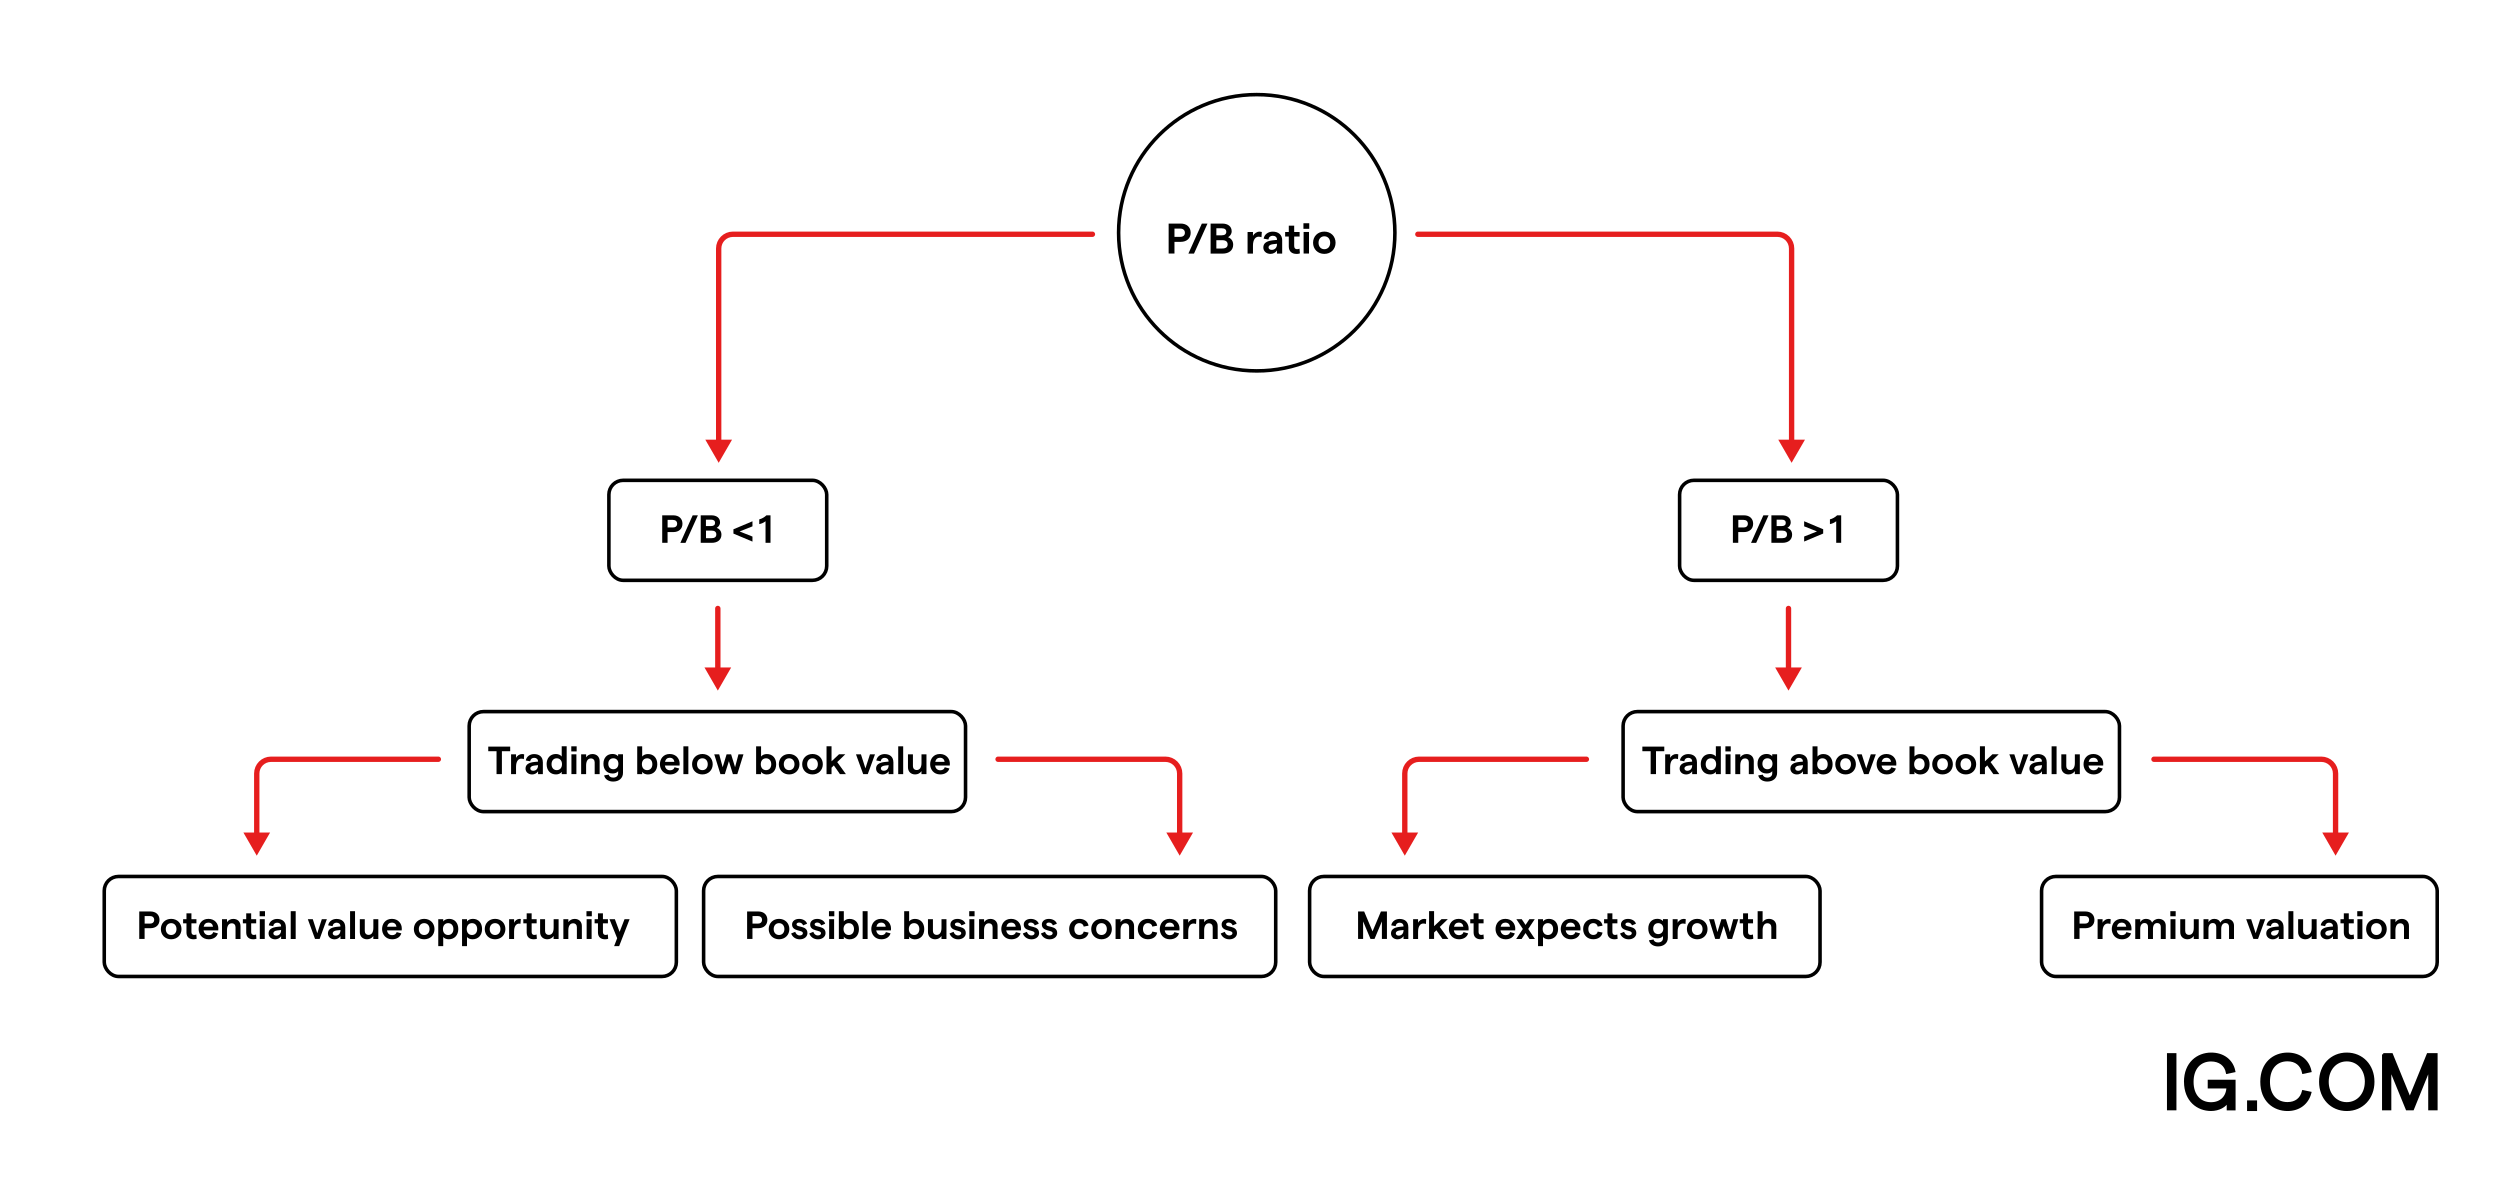 <?xml version="1.0" encoding="UTF-8"?>
<svg id="Layer_1" data-name="Layer 1" xmlns="http://www.w3.org/2000/svg" viewBox="0 0 700 331.53">
  <defs>
    <style>
      .cls-1 {
        stroke-width: .7px;
      }

      .cls-1, .cls-2 {
        stroke: #000;
      }

      .cls-1, .cls-2, .cls-3 {
        stroke-miterlimit: 10;
      }

      .cls-2, .cls-3 {
        fill: none;
      }

      .cls-4 {
        fill: #e61e1e;
      }

      .cls-3 {
        stroke: #e61e1e;
        stroke-linecap: round;
        stroke-width: 1.5px;
      }
    </style>
  </defs>
  <rect class="cls-2" x="131.37" y="199.25" width="138.98" height="28" rx="4" ry="4"/>
  <g>
    <path d="M139.03,210.34h-2.32v-1.29h6.14v1.29h-2.32v6.41h-1.5v-6.41Z"/>
    <path d="M145.98,212.42c-.78,0-1.49.65-1.49,2.3v2.04h-1.39v-5.54h1.39v1.01c.27-.63,1-1.1,1.67-1.1.2,0,.44.03.61.09l-.09,1.34c-.2-.09-.46-.13-.7-.13Z"/>
    <path d="M152,213.38v3.38h-1.34v-.8c-.31.54-.98.89-1.66.89-1.09,0-1.85-.7-1.85-1.65,0-1.09.82-1.67,2.47-1.85l1.03-.1v-.05c0-.63-.43-1.01-1.1-1.01-.61,0-1.03.38-1.1.97l-1.23-.22c.18-1.1,1.16-1.8,2.33-1.8,1.45,0,2.44.78,2.44,2.25ZM150.65,214.36v-.12l-1.06.12c-.74.09-1.11.4-1.11.79s.31.67.81.67c.86,0,1.35-.65,1.35-1.46Z"/>
    <path d="M153.05,213.98c0-1.69.98-2.86,2.62-2.86.69,0,1.29.29,1.61.7v-2.86h1.39v7.79h-1.39v-.64c-.28.44-.89.73-1.58.73-1.66,0-2.64-1.17-2.64-2.86ZM157.36,213.98c0-1-.58-1.66-1.47-1.66s-1.46.66-1.46,1.66.58,1.66,1.46,1.66,1.47-.66,1.47-1.66Z"/>
    <path d="M161.46,208.97v1.43h-1.5v-1.43h1.5ZM160,211.21h1.39v5.54h-1.39v-5.54Z"/>
    <path d="M162.73,211.21h1.39v.84c.35-.54.98-.92,1.76-.92,1.21,0,2.02.79,2.02,2v3.63h-1.39v-3.3c0-.65-.41-1.1-1.06-1.1-.85,0-1.34.73-1.34,1.97v2.43h-1.39v-5.54Z"/>
    <path d="M174.44,211.21v5.19c0,1.46-1.1,2.44-2.75,2.44-1.3,0-2.34-.69-2.53-1.73l1.29-.21c.07.52.59.83,1.24.83.84,0,1.39-.47,1.39-1.19v-.61c-.28.4-.88.65-1.54.65-1.63,0-2.58-1.1-2.58-2.73s.96-2.74,2.55-2.74c.68,0,1.25.26,1.56.65v-.56h1.38ZM173.15,213.86c0-.93-.56-1.54-1.42-1.54s-1.41.61-1.41,1.54.56,1.53,1.41,1.53,1.42-.61,1.42-1.53Z"/>
    <path d="M179.81,216.12v.64h-1.39v-7.79h1.39v2.86c.32-.42.91-.7,1.61-.7,1.64,0,2.62,1.17,2.62,2.86s-.98,2.86-2.64,2.86c-.68,0-1.31-.29-1.58-.73ZM182.66,213.98c0-1-.58-1.66-1.46-1.66s-1.47.66-1.47,1.66.58,1.66,1.47,1.66,1.46-.66,1.46-1.66Z"/>
    <path d="M190.29,214.35h-4.12c.12.84.66,1.33,1.45,1.33.65,0,1.11-.31,1.25-.85l1.3.35c-.31,1.04-1.28,1.66-2.57,1.66-1.84,0-2.82-1.42-2.82-2.86s.9-2.86,2.74-2.86,2.78,1.39,2.78,2.67c0,.2-.01.44-.02.55ZM188.82,213.33c-.07-.66-.5-1.16-1.3-1.16-.68,0-1.17.41-1.32,1.16h2.62Z"/>
    <path d="M191.35,208.97h1.39v7.79h-1.39v-7.79Z"/>
    <path d="M193.78,213.98c0-1.65,1.21-2.86,2.89-2.86s2.89,1.21,2.89,2.86-1.21,2.86-2.89,2.86-2.89-1.21-2.89-2.86ZM198.17,213.98c0-.99-.61-1.66-1.5-1.66s-1.5.67-1.5,1.66.59,1.66,1.5,1.66,1.5-.67,1.5-1.66Z"/>
    <path d="M199.98,211.21h1.4l.96,3.61,1.11-3.61h1.26l1.11,3.61.95-3.61h1.4l-1.72,5.54h-1.24l-1.12-3.62-1.14,3.62h-1.23l-1.73-5.54Z"/>
    <path d="M213.1,216.12v.64h-1.39v-7.79h1.39v2.86c.32-.42.91-.7,1.61-.7,1.64,0,2.62,1.17,2.62,2.86s-.98,2.86-2.64,2.86c-.68,0-1.31-.29-1.58-.73ZM215.95,213.98c0-1-.58-1.66-1.46-1.66s-1.47.66-1.47,1.66.58,1.66,1.47,1.66,1.46-.66,1.46-1.66Z"/>
    <path d="M218.07,213.98c0-1.65,1.21-2.86,2.89-2.86s2.89,1.21,2.89,2.86-1.21,2.86-2.89,2.86-2.89-1.21-2.89-2.86ZM222.46,213.98c0-.99-.61-1.66-1.5-1.66s-1.5.67-1.5,1.66.59,1.66,1.5,1.66,1.5-.67,1.5-1.66Z"/>
    <path d="M224.61,213.98c0-1.65,1.21-2.86,2.89-2.86s2.89,1.21,2.89,2.86-1.21,2.86-2.89,2.86-2.89-1.21-2.89-2.86ZM229,213.98c0-.99-.61-1.66-1.5-1.66s-1.5.67-1.5,1.66.59,1.66,1.5,1.66,1.5-.67,1.5-1.66Z"/>
    <path d="M233.48,214.31l-.65.64v1.8h-1.4v-7.79h1.4v4.21l2.09-1.97h1.76l-2.26,2.19,2.43,3.36h-1.67l-1.71-2.44Z"/>
    <path d="M239.66,211.21h1.4l1.26,3.94,1.27-3.94h1.41l-2.02,5.54h-1.29l-2.02-5.54Z"/>
    <path d="M250.15,213.38v3.38h-1.34v-.8c-.31.54-.98.89-1.66.89-1.09,0-1.85-.7-1.85-1.65,0-1.09.82-1.67,2.47-1.85l1.03-.1v-.05c0-.63-.43-1.01-1.1-1.01-.61,0-1.03.38-1.1.97l-1.23-.22c.18-1.1,1.16-1.8,2.33-1.8,1.45,0,2.44.78,2.44,2.25ZM248.81,214.36v-.12l-1.06.12c-.74.09-1.11.4-1.11.79s.31.67.81.67c.86,0,1.35-.65,1.35-1.46Z"/>
    <path d="M251.5,208.97h1.39v7.79h-1.39v-7.79Z"/>
    <path d="M259.4,216.76h-1.39v-.84c-.35.54-.98.92-1.76.92-1.2,0-2.02-.79-2.02-2v-3.63h1.39v3.3c0,.65.41,1.1,1.06,1.1.86,0,1.34-.73,1.34-1.97v-2.43h1.39v5.54Z"/>
    <path d="M265.95,214.35h-4.12c.12.84.66,1.33,1.45,1.33.65,0,1.11-.31,1.25-.85l1.3.35c-.31,1.04-1.28,1.66-2.57,1.66-1.84,0-2.82-1.42-2.82-2.86s.9-2.86,2.74-2.86,2.78,1.39,2.78,2.67c0,.2-.01.44-.02.55ZM264.49,213.33c-.07-.66-.5-1.16-1.3-1.16-.68,0-1.17.41-1.32,1.16h2.62Z"/>
  </g>
  <g>
    <rect class="cls-1" x="607.1" y="295.23" width="1.95" height="15.31"/>
    <path class="cls-1" d="M611.86,302.9c0-5.22,3.52-7.83,7.27-7.83,3.35,0,5.81,1.87,6.42,4.84l-1.95.41c-.41-2.16-2.1-3.46-4.5-3.46-3.06,0-5.25,2.16-5.25,6.06s2.21,6.05,5.23,6.05c2.82,0,4.62-1.86,4.67-4.55h-5.24v-1.74h7.1v7.89h-1.78v-2.39c-.68,1.55-2.63,2.55-4.74,2.55-3.73,0-7.22-2.6-7.22-7.84"/>
    <rect class="cls-1" x="629.53" y="308.46" width="2.1" height="2.28"/>
    <path class="cls-1" d="M633.23,302.9c0-5.27,3.54-7.83,7.3-7.83,3.28,0,5.72,1.87,6.34,4.84l-1.95.41c-.48-2.21-2.08-3.5-4.43-3.5-3.06,0-5.25,2.14-5.25,6.06s2.21,6.05,5.25,6.05c2.33,0,3.86-1.22,4.4-3.34l1.95.41c-.75,2.89-3.1,4.74-6.33,4.74-3.78,0-7.28-2.57-7.28-7.85"/>
    <path class="cls-1" d="M649.69,302.9c0-4.56,3.12-7.83,7.41-7.83s7.4,3.28,7.4,7.83-3.12,7.84-7.4,7.84-7.41-3.28-7.41-7.84M662.51,302.9c0-3.5-2.27-6.06-5.41-6.06s-5.41,2.57-5.41,6.06,2.27,6.05,5.4,6.05,5.41-2.55,5.41-6.05"/>
    <polygon class="cls-1" points="667.31 295.22 669.67 295.22 674.75 307.67 679.82 295.22 682.18 295.22 682.18 310.54 680.25 310.54 680.25 299.01 675.57 310.55 673.94 310.55 669.22 299.01 669.22 310.55 667.32 310.55 667.32 295.22 667.31 295.22"/>
  </g>
  <circle class="cls-2" cx="351.89" cy="65.17" r="38.68"/>
  <g>
    <path d="M327.22,62.6h3.38c1.7,0,2.79,1.01,2.79,2.57s-1.09,2.55-2.79,2.55h-1.75v3.27h-1.63v-8.4ZM330.46,66.32c.82,0,1.31-.43,1.31-1.15s-.49-1.16-1.31-1.16h-1.61v2.31h1.61Z"/>
    <path d="M336.52,62.6h1.58l-3.78,8.41h-1.57l3.77-8.41Z"/>
    <path d="M338.97,62.6h3.26c1.55,0,2.64.77,2.64,2.16,0,.79-.5,1.39-1.02,1.66.79.3,1.44.97,1.44,2.09,0,1.57-1.18,2.5-2.94,2.5h-3.38v-8.4ZM342.13,65.88c.83,0,1.23-.36,1.23-.98s-.41-.98-1.26-.98h-1.52v1.97h1.55ZM342.19,69.58c1.06,0,1.55-.4,1.55-1.15s-.49-1.18-1.55-1.18h-1.61v2.33h1.61Z"/>
    <path d="M352.45,66.27c-.85,0-1.62.71-1.62,2.51v2.22h-1.51v-6.04h1.51v1.1c.3-.68,1.09-1.2,1.82-1.2.22,0,.48.04.66.1l-.1,1.46c-.22-.1-.5-.14-.77-.14Z"/>
    <path d="M359.01,67.32v3.68h-1.46v-.88c-.34.59-1.07.97-1.81.97-1.19,0-2.01-.77-2.01-1.8,0-1.19.9-1.82,2.7-2.01l1.13-.11v-.06c0-.68-.47-1.1-1.2-1.1-.66,0-1.13.41-1.2,1.06l-1.34-.24c.19-1.2,1.26-1.97,2.54-1.97,1.58,0,2.66.85,2.66,2.46ZM357.55,68.38v-.13l-1.15.13c-.8.1-1.21.43-1.21.86s.34.73.89.73c.94,0,1.48-.71,1.48-1.59Z"/>
    <path d="M362.99,71.09c-1.22,0-2.13-.66-2.13-2.07v-2.79h-1.02v-1.27h1.02v-1.77h1.51v1.77h1.52v1.27h-1.52v2.65c0,.58.31.89.78.89.23,0,.49-.04.71-.14l.11,1.32c-.3.11-.62.16-.97.16Z"/>
    <path d="M366.59,62.51v1.56h-1.63v-1.56h1.63ZM365.01,64.95h1.51v6.04h-1.51v-6.04Z"/>
    <path d="M367.66,67.97c0-1.8,1.32-3.12,3.15-3.12s3.15,1.32,3.15,3.12-1.32,3.12-3.15,3.12-3.15-1.32-3.15-3.12ZM372.45,67.97c0-1.08-.66-1.81-1.63-1.81s-1.63.73-1.63,1.81.65,1.81,1.63,1.81,1.63-.73,1.63-1.81Z"/>
  </g>
  <rect class="cls-2" x="29.19" y="245.41" width="160.19" height="28" rx="4" ry="4"/>
  <g>
    <path d="M39,255.21h3.1c1.56,0,2.56.92,2.56,2.35s-1,2.34-2.56,2.34h-1.61v3h-1.5v-7.7ZM41.97,258.62c.75,0,1.2-.4,1.2-1.06s-.45-1.07-1.2-1.07h-1.47v2.12h1.47Z"/>
    <path d="M45.04,260.14c0-1.65,1.21-2.86,2.89-2.86s2.89,1.21,2.89,2.86-1.21,2.86-2.89,2.86-2.89-1.21-2.89-2.86ZM49.42,260.14c0-.99-.61-1.66-1.5-1.66s-1.5.67-1.5,1.66.59,1.66,1.5,1.66,1.5-.67,1.5-1.66Z"/>
    <path d="M54.17,263c-1.12,0-1.96-.6-1.96-1.9v-2.56h-.94v-1.17h.94v-1.63h1.39v1.63h1.4v1.17h-1.4v2.43c0,.53.29.81.72.81.21,0,.45-.03.65-.13l.1,1.21c-.28.1-.57.14-.89.14Z"/>
    <path d="M61.11,260.51h-4.11c.12.84.66,1.33,1.45,1.33.65,0,1.11-.31,1.25-.85l1.3.35c-.31,1.04-1.28,1.66-2.57,1.66-1.84,0-2.82-1.42-2.82-2.86s.9-2.86,2.74-2.86,2.78,1.39,2.78,2.67c0,.2-.01.44-.02.55ZM59.64,259.49c-.07-.66-.5-1.16-1.3-1.16-.68,0-1.17.41-1.32,1.16h2.62Z"/>
    <path d="M62.17,257.37h1.39v.84c.35-.54.98-.92,1.76-.92,1.21,0,2.02.79,2.02,2v3.63h-1.39v-3.3c0-.65-.41-1.1-1.06-1.1-.85,0-1.34.73-1.34,1.97v2.43h-1.39v-5.54Z"/>
    <path d="M70.9,263c-1.12,0-1.96-.6-1.96-1.9v-2.56h-.94v-1.17h.94v-1.63h1.39v1.63h1.4v1.17h-1.4v2.43c0,.53.29.81.72.81.21,0,.45-.03.65-.13l.1,1.21c-.28.1-.57.14-.89.14Z"/>
    <path d="M74.2,255.13v1.43h-1.5v-1.43h1.5ZM72.74,257.37h1.39v5.54h-1.39v-5.54Z"/>
    <path d="M80.05,259.54v3.38h-1.34v-.8c-.31.54-.98.89-1.66.89-1.09,0-1.85-.7-1.85-1.65,0-1.09.82-1.67,2.47-1.85l1.03-.1v-.05c0-.63-.43-1.01-1.1-1.01-.61,0-1.03.38-1.1.97l-1.23-.22c.18-1.1,1.16-1.8,2.33-1.8,1.45,0,2.44.78,2.44,2.25ZM78.71,260.52v-.12l-1.06.12c-.74.09-1.11.4-1.11.79s.31.67.81.67c.86,0,1.35-.65,1.35-1.46Z"/>
    <path d="M81.4,255.13h1.39v7.79h-1.39v-7.79Z"/>
    <path d="M86.18,257.37h1.4l1.26,3.94,1.27-3.94h1.41l-2.02,5.54h-1.29l-2.02-5.54Z"/>
    <path d="M96.67,259.54v3.38h-1.34v-.8c-.31.54-.98.89-1.66.89-1.09,0-1.85-.7-1.85-1.65,0-1.09.82-1.67,2.47-1.85l1.03-.1v-.05c0-.63-.43-1.01-1.1-1.01-.61,0-1.03.38-1.1.97l-1.23-.22c.18-1.1,1.16-1.8,2.33-1.8,1.45,0,2.44.78,2.44,2.25ZM95.33,260.52v-.12l-1.06.12c-.74.09-1.11.4-1.11.79s.31.67.81.67c.86,0,1.35-.65,1.35-1.46Z"/>
    <path d="M98.02,255.13h1.39v7.79h-1.39v-7.79Z"/>
    <path d="M105.92,262.92h-1.39v-.84c-.35.54-.98.92-1.76.92-1.2,0-2.02-.79-2.02-2v-3.63h1.39v3.3c0,.65.41,1.1,1.06,1.1.86,0,1.34-.73,1.34-1.97v-2.43h1.39v5.54Z"/>
    <path d="M112.48,260.51h-4.11c.12.84.66,1.33,1.45,1.33.65,0,1.11-.31,1.25-.85l1.3.35c-.31,1.04-1.28,1.66-2.57,1.66-1.84,0-2.82-1.42-2.82-2.86s.9-2.86,2.74-2.86,2.78,1.39,2.78,2.67c0,.2-.01.44-.02.55ZM111.01,259.49c-.07-.66-.5-1.16-1.3-1.16-.68,0-1.17.41-1.32,1.16h2.62Z"/>
    <path d="M115.88,260.14c0-1.65,1.21-2.86,2.89-2.86s2.89,1.21,2.89,2.86-1.21,2.86-2.89,2.86-2.89-1.21-2.89-2.86ZM120.27,260.14c0-.99-.61-1.66-1.5-1.66s-1.5.67-1.5,1.66.59,1.66,1.5,1.66,1.5-.67,1.5-1.66Z"/>
    <path d="M122.71,257.37h1.39v.64c.31-.43.91-.73,1.65-.73,1.59,0,2.57,1.17,2.57,2.86s-1.05,2.86-2.67,2.86c-.64,0-1.23-.24-1.55-.64v2.55h-1.39v-7.55ZM126.95,260.14c0-1-.58-1.66-1.46-1.66s-1.47.66-1.47,1.66.58,1.66,1.47,1.66,1.46-.66,1.46-1.66Z"/>
    <path d="M129.37,257.37h1.39v.64c.31-.43.91-.73,1.65-.73,1.59,0,2.57,1.17,2.57,2.86s-1.05,2.86-2.67,2.86c-.64,0-1.23-.24-1.55-.64v2.55h-1.39v-7.55ZM133.61,260.14c0-1-.58-1.66-1.46-1.66s-1.47.66-1.47,1.66.58,1.66,1.47,1.66,1.46-.66,1.46-1.66Z"/>
    <path d="M135.73,260.14c0-1.65,1.21-2.86,2.89-2.86s2.89,1.21,2.89,2.86-1.21,2.86-2.89,2.86-2.89-1.21-2.89-2.86ZM140.12,260.14c0-.99-.61-1.66-1.5-1.66s-1.5.67-1.5,1.66.59,1.66,1.5,1.66,1.5-.67,1.5-1.66Z"/>
    <path d="M145.36,258.61c-.77,0-1.42.62-1.42,2.27v2.04h-1.39v-5.54h1.39v1.01c.25-.64.89-1.1,1.56-1.1.19,0,.33.03.33.03l-.1,1.34s-.15-.04-.37-.04Z"/>
    <path d="M149.43,263c-1.12,0-1.96-.6-1.96-1.9v-2.56h-.94v-1.17h.94v-1.63h1.39v1.63h1.4v1.17h-1.4v2.43c0,.53.29.81.72.81.21,0,.45-.03.65-.13l.1,1.21c-.28.1-.57.14-.89.14Z"/>
    <path d="M156.4,262.92h-1.39v-.84c-.35.54-.98.92-1.76.92-1.2,0-2.02-.79-2.02-2v-3.63h1.39v3.3c0,.65.41,1.1,1.06,1.1.86,0,1.34-.73,1.34-1.97v-2.43h1.39v5.54Z"/>
    <path d="M157.75,257.37h1.39v.84c.35-.54.98-.92,1.76-.92,1.21,0,2.02.79,2.02,2v3.63h-1.39v-3.3c0-.65-.41-1.1-1.06-1.1-.85,0-1.34.73-1.34,1.97v2.43h-1.39v-5.54Z"/>
    <path d="M165.71,255.13v1.43h-1.5v-1.43h1.5ZM164.26,257.37h1.39v5.54h-1.39v-5.54Z"/>
    <path d="M169.39,263c-1.12,0-1.96-.6-1.96-1.9v-2.56h-.94v-1.17h.94v-1.63h1.39v1.63h1.4v1.17h-1.4v2.43c0,.53.29.81.72.81.21,0,.45-.03.65-.13l.1,1.21c-.28.1-.57.14-.89.14Z"/>
    <path d="M176.29,257.37l-2.93,7.55h-1.41l.86-2.22-2.16-5.33h1.51l1.33,3.56,1.38-3.56h1.42Z"/>
  </g>
  <rect class="cls-2" x="197.01" y="245.41" width="160.19" height="28" rx="4" ry="4"/>
  <g>
    <path d="M209.2,255.21h3.1c1.56,0,2.56.92,2.56,2.35s-1,2.34-2.56,2.34h-1.61v3h-1.5v-7.7ZM212.17,258.62c.75,0,1.2-.4,1.2-1.06s-.45-1.07-1.2-1.07h-1.47v2.12h1.47Z"/>
    <path d="M215.24,260.14c0-1.65,1.21-2.86,2.89-2.86s2.89,1.21,2.89,2.86-1.21,2.86-2.89,2.86-2.89-1.21-2.89-2.86ZM219.63,260.14c0-.99-.61-1.66-1.5-1.66s-1.5.67-1.5,1.66.59,1.66,1.5,1.66,1.5-.67,1.5-1.66Z"/>
    <path d="M221.53,261.37l1.13-.46c.17.56.59,1.02,1.29,1.02.52,0,.86-.28.86-.63,0-1.04-3.03-.36-3.03-2.46,0-.87.76-1.55,1.97-1.55,1.08,0,1.99.55,2.23,1.35l-1.12.47c-.15-.53-.64-.8-1.09-.8s-.74.19-.74.51c0,.98,3.05.2,3.05,2.46,0,.96-.86,1.73-2.13,1.73-1.34,0-2.15-.83-2.42-1.64Z"/>
    <path d="M226.6,261.37l1.13-.46c.17.56.59,1.02,1.29,1.02.52,0,.86-.28.86-.63,0-1.04-3.03-.36-3.03-2.46,0-.87.76-1.55,1.97-1.55,1.08,0,1.99.55,2.23,1.35l-1.12.47c-.15-.53-.64-.8-1.09-.8s-.74.19-.74.51c0,.98,3.05.2,3.05,2.46,0,.96-.86,1.73-2.13,1.73-1.34,0-2.15-.83-2.42-1.64Z"/>
    <path d="M233.61,255.13v1.43h-1.5v-1.43h1.5ZM232.16,257.37h1.39v5.54h-1.39v-5.54Z"/>
    <path d="M236.27,262.28v.64h-1.39v-7.79h1.39v2.86c.32-.42.91-.7,1.61-.7,1.64,0,2.62,1.17,2.62,2.86s-.98,2.86-2.64,2.86c-.68,0-1.31-.29-1.58-.73ZM239.12,260.14c0-1-.58-1.66-1.46-1.66s-1.47.66-1.47,1.66.58,1.66,1.47,1.66,1.46-.66,1.46-1.66Z"/>
    <path d="M241.54,255.13h1.39v7.79h-1.39v-7.79Z"/>
    <path d="M249.47,260.51h-4.12c.12.84.66,1.33,1.45,1.33.65,0,1.11-.31,1.25-.85l1.3.35c-.31,1.04-1.28,1.66-2.57,1.66-1.84,0-2.82-1.42-2.82-2.86s.9-2.86,2.74-2.86,2.78,1.39,2.78,2.67c0,.2-.01.44-.02.55ZM248.01,259.49c-.07-.66-.5-1.16-1.3-1.16-.68,0-1.17.41-1.32,1.16h2.62Z"/>
    <path d="M254.56,262.28v.64h-1.39v-7.79h1.39v2.86c.32-.42.91-.7,1.61-.7,1.64,0,2.62,1.17,2.62,2.86s-.98,2.86-2.64,2.86c-.68,0-1.31-.29-1.58-.73ZM257.41,260.14c0-1-.58-1.66-1.46-1.66s-1.47.66-1.47,1.66.58,1.66,1.47,1.66,1.46-.66,1.46-1.66Z"/>
    <path d="M265,262.92h-1.39v-.84c-.35.54-.98.92-1.76.92-1.2,0-2.02-.79-2.02-2v-3.63h1.39v3.3c0,.65.41,1.1,1.06,1.1.86,0,1.34-.73,1.34-1.97v-2.43h1.39v5.54Z"/>
    <path d="M265.87,261.37l1.13-.46c.17.56.59,1.02,1.29,1.02.52,0,.86-.28.86-.63,0-1.04-3.03-.36-3.03-2.46,0-.87.76-1.55,1.97-1.55,1.08,0,1.99.55,2.23,1.35l-1.12.47c-.15-.53-.64-.8-1.09-.8s-.74.19-.74.51c0,.98,3.05.2,3.05,2.46,0,.96-.86,1.73-2.13,1.73-1.34,0-2.15-.83-2.42-1.64Z"/>
    <path d="M272.88,255.13v1.43h-1.5v-1.43h1.5ZM271.42,257.37h1.39v5.54h-1.39v-5.54Z"/>
    <path d="M274.15,257.37h1.39v.84c.35-.54.98-.92,1.76-.92,1.21,0,2.02.79,2.02,2v3.63h-1.39v-3.3c0-.65-.41-1.1-1.06-1.1-.85,0-1.34.73-1.34,1.97v2.43h-1.39v-5.54Z"/>
    <path d="M285.87,260.51h-4.12c.12.84.66,1.33,1.45,1.33.65,0,1.11-.31,1.25-.85l1.3.35c-.31,1.04-1.28,1.66-2.57,1.66-1.84,0-2.82-1.42-2.82-2.86s.9-2.86,2.74-2.86,2.78,1.39,2.78,2.67c0,.2-.01.44-.02.55ZM284.41,259.49c-.07-.66-.5-1.16-1.3-1.16-.68,0-1.17.41-1.32,1.16h2.62Z"/>
    <path d="M286.4,261.37l1.13-.46c.17.56.59,1.02,1.29,1.02.52,0,.86-.28.86-.63,0-1.04-3.03-.36-3.03-2.46,0-.87.76-1.55,1.97-1.55,1.08,0,1.99.55,2.23,1.35l-1.12.47c-.15-.53-.64-.8-1.09-.8s-.74.19-.74.51c0,.98,3.05.2,3.05,2.46,0,.96-.86,1.73-2.13,1.73-1.34,0-2.15-.83-2.42-1.64Z"/>
    <path d="M291.47,261.37l1.13-.46c.17.56.59,1.02,1.29,1.02.52,0,.86-.28.86-.63,0-1.04-3.03-.36-3.03-2.46,0-.87.76-1.55,1.97-1.55,1.08,0,1.99.55,2.23,1.35l-1.12.47c-.15-.53-.64-.8-1.09-.8s-.74.19-.74.51c0,.98,3.05.2,3.05,2.46,0,.96-.86,1.73-2.13,1.73-1.34,0-2.15-.83-2.42-1.64Z"/>
    <path d="M299.36,260.14c0-1.69,1.16-2.86,2.82-2.86,1.42,0,2.42.74,2.61,1.91l-1.35.26c-.1-.58-.56-.98-1.21-.98-.86,0-1.42.65-1.42,1.66s.56,1.66,1.42,1.66c.65,0,1.08-.35,1.21-.95l1.35.28c-.21,1.17-1.21,1.87-2.61,1.87-1.66,0-2.82-1.17-2.82-2.86Z"/>
    <path d="M305.54,260.14c0-1.65,1.21-2.86,2.89-2.86s2.89,1.21,2.89,2.86-1.21,2.86-2.89,2.86-2.89-1.21-2.89-2.86ZM309.92,260.14c0-.99-.61-1.66-1.5-1.66s-1.5.67-1.5,1.66.59,1.66,1.5,1.66,1.5-.67,1.5-1.66Z"/>
    <path d="M312.37,257.37h1.39v.84c.35-.54.98-.92,1.76-.92,1.21,0,2.02.79,2.02,2v3.63h-1.39v-3.3c0-.65-.41-1.1-1.06-1.1-.85,0-1.34.73-1.34,1.97v2.43h-1.39v-5.54Z"/>
    <path d="M318.58,260.14c0-1.69,1.16-2.86,2.82-2.86,1.42,0,2.42.74,2.61,1.91l-1.35.26c-.1-.58-.56-.98-1.21-.98-.86,0-1.42.65-1.42,1.66s.56,1.66,1.42,1.66c.65,0,1.08-.35,1.21-.95l1.35.28c-.21,1.17-1.21,1.87-2.61,1.87-1.66,0-2.82-1.17-2.82-2.86Z"/>
    <path d="M330.25,260.51h-4.12c.12.84.66,1.33,1.45,1.33.65,0,1.11-.31,1.25-.85l1.3.35c-.31,1.04-1.28,1.66-2.57,1.66-1.84,0-2.82-1.42-2.82-2.86s.9-2.86,2.74-2.86,2.78,1.39,2.78,2.67c0,.2-.01.44-.02.55ZM328.79,259.49c-.07-.66-.5-1.16-1.3-1.16-.68,0-1.17.41-1.32,1.16h2.62Z"/>
    <path d="M334.19,258.58c-.78,0-1.49.65-1.49,2.3v2.04h-1.39v-5.54h1.39v1.01c.27-.63,1-1.1,1.67-1.1.2,0,.44.03.61.09l-.09,1.34c-.2-.09-.46-.13-.7-.13Z"/>
    <path d="M335.78,257.37h1.39v.84c.35-.54.98-.92,1.76-.92,1.21,0,2.02.79,2.02,2v3.63h-1.39v-3.3c0-.65-.41-1.1-1.06-1.1-.85,0-1.34.73-1.34,1.97v2.43h-1.39v-5.54Z"/>
    <path d="M341.81,261.37l1.13-.46c.17.56.59,1.02,1.29,1.02.52,0,.86-.28.86-.63,0-1.04-3.03-.36-3.03-2.46,0-.87.76-1.55,1.97-1.55,1.08,0,1.99.55,2.23,1.35l-1.12.47c-.15-.53-.64-.8-1.09-.8s-.74.19-.74.51c0,.98,3.05.2,3.05,2.46,0,.96-.86,1.73-2.13,1.73-1.34,0-2.15-.83-2.42-1.64Z"/>
  </g>
  <rect class="cls-2" x="366.69" y="245.41" width="142.92" height="28" rx="4" ry="4"/>
  <g>
    <path d="M380.28,255.21h1.68l2.35,5.58,2.35-5.58h1.68v7.7h-1.41v-4.92l-2.07,4.92h-1.12l-2.07-4.92v4.92h-1.41v-7.7Z"/>
    <path d="M394.33,259.54v3.38h-1.34v-.8c-.31.54-.98.89-1.66.89-1.09,0-1.85-.7-1.85-1.65,0-1.09.82-1.67,2.47-1.85l1.03-.1v-.05c0-.63-.43-1.01-1.1-1.01-.61,0-1.03.38-1.1.97l-1.23-.22c.18-1.1,1.16-1.8,2.33-1.8,1.45,0,2.44.78,2.44,2.25ZM392.99,260.52v-.12l-1.06.12c-.74.09-1.11.4-1.11.79s.31.67.81.67c.86,0,1.35-.65,1.35-1.46Z"/>
    <path d="M398.55,258.58c-.78,0-1.49.65-1.49,2.3v2.04h-1.39v-5.54h1.39v1.01c.27-.63,1-1.1,1.67-1.1.2,0,.44.03.61.09l-.09,1.34c-.2-.09-.46-.13-.7-.13Z"/>
    <path d="M402.19,260.47l-.65.64v1.8h-1.4v-7.79h1.4v4.21l2.09-1.97h1.76l-2.26,2.19,2.43,3.36h-1.67l-1.71-2.44Z"/>
    <path d="M411.2,260.51h-4.12c.12.84.66,1.33,1.45,1.33.65,0,1.11-.31,1.25-.85l1.3.35c-.31,1.04-1.28,1.66-2.57,1.66-1.84,0-2.82-1.42-2.82-2.86s.9-2.86,2.74-2.86,2.78,1.39,2.78,2.67c0,.2-.01.44-.02.55ZM409.74,259.49c-.07-.66-.5-1.16-1.3-1.16-.68,0-1.17.41-1.32,1.16h2.62Z"/>
    <path d="M414.57,263c-1.12,0-1.96-.6-1.96-1.9v-2.56h-.94v-1.17h.94v-1.63h1.39v1.63h1.4v1.17h-1.4v2.43c0,.53.29.81.72.81.21,0,.45-.03.65-.13l.1,1.21c-.28.1-.57.14-.89.14Z"/>
    <path d="M424.26,260.51h-4.12c.12.84.66,1.33,1.45,1.33.65,0,1.11-.31,1.25-.85l1.3.35c-.31,1.04-1.28,1.66-2.57,1.66-1.84,0-2.82-1.42-2.82-2.86s.9-2.86,2.74-2.86,2.78,1.39,2.78,2.67c0,.2-.01.44-.02.55ZM422.8,259.49c-.07-.66-.5-1.16-1.3-1.16-.68,0-1.17.41-1.32,1.16h2.62Z"/>
    <path d="M428.26,262.92l-1.1-1.67-1.11,1.67h-1.52l1.87-2.81-1.82-2.74h1.5l1.08,1.61,1.07-1.61h1.5l-1.82,2.74,1.87,2.81h-1.52Z"/>
    <path d="M430.65,257.37h1.39v.64c.31-.43.91-.73,1.65-.73,1.59,0,2.57,1.17,2.57,2.86s-1.05,2.86-2.67,2.86c-.64,0-1.23-.24-1.55-.64v2.55h-1.39v-7.55ZM434.88,260.14c0-1-.58-1.66-1.46-1.66s-1.47.66-1.47,1.66.58,1.66,1.47,1.66,1.46-.66,1.46-1.66Z"/>
    <path d="M442.51,260.51h-4.11c.12.84.66,1.33,1.45,1.33.65,0,1.11-.31,1.25-.85l1.3.35c-.31,1.04-1.28,1.66-2.57,1.66-1.84,0-2.82-1.42-2.82-2.86s.9-2.86,2.74-2.86,2.78,1.39,2.78,2.67c0,.2-.01.44-.02.55ZM441.04,259.49c-.07-.66-.5-1.16-1.3-1.16-.68,0-1.17.41-1.32,1.16h2.62Z"/>
    <path d="M443.28,260.14c0-1.69,1.16-2.86,2.82-2.86,1.42,0,2.42.74,2.61,1.91l-1.35.26c-.1-.58-.56-.98-1.21-.98-.86,0-1.42.65-1.42,1.66s.56,1.66,1.42,1.66c.65,0,1.08-.35,1.21-.95l1.35.28c-.21,1.17-1.21,1.87-2.61,1.87-1.66,0-2.82-1.17-2.82-2.86Z"/>
    <path d="M452.04,263c-1.12,0-1.96-.6-1.96-1.9v-2.56h-.94v-1.17h.94v-1.63h1.39v1.63h1.4v1.17h-1.4v2.43c0,.53.29.81.72.81.21,0,.45-.03.65-.13l.1,1.21c-.28.1-.57.14-.89.14Z"/>
    <path d="M453.62,261.37l1.13-.46c.17.56.59,1.02,1.29,1.02.52,0,.86-.28.86-.63,0-1.04-3.03-.36-3.03-2.46,0-.87.76-1.55,1.97-1.55,1.08,0,1.99.55,2.23,1.35l-1.12.47c-.15-.53-.64-.8-1.09-.8s-.74.19-.74.51c0,.98,3.05.2,3.05,2.46,0,.96-.86,1.73-2.13,1.73-1.34,0-2.15-.83-2.42-1.64Z"/>
    <path d="M467,257.37v5.19c0,1.46-1.1,2.44-2.75,2.44-1.3,0-2.34-.69-2.53-1.73l1.29-.21c.07.52.59.83,1.24.83.84,0,1.39-.47,1.39-1.19v-.61c-.28.4-.88.65-1.54.65-1.63,0-2.58-1.1-2.58-2.73s.96-2.74,2.55-2.74c.68,0,1.25.26,1.56.65v-.56h1.38ZM465.72,260.02c0-.93-.56-1.54-1.42-1.54s-1.41.61-1.41,1.54.56,1.53,1.41,1.53,1.42-.61,1.42-1.53Z"/>
    <path d="M471.23,258.58c-.78,0-1.49.65-1.49,2.3v2.04h-1.39v-5.54h1.39v1.01c.27-.63,1-1.1,1.67-1.1.2,0,.44.03.61.09l-.09,1.34c-.2-.09-.46-.13-.7-.13Z"/>
    <path d="M472.33,260.14c0-1.65,1.21-2.86,2.89-2.86s2.89,1.21,2.89,2.86-1.21,2.86-2.89,2.86-2.89-1.21-2.89-2.86ZM476.72,260.14c0-.99-.61-1.66-1.5-1.66s-1.5.67-1.5,1.66.59,1.66,1.5,1.66,1.5-.67,1.5-1.66Z"/>
    <path d="M478.52,257.37h1.4l.96,3.61,1.11-3.61h1.26l1.11,3.61.95-3.61h1.4l-1.72,5.54h-1.24l-1.12-3.62-1.14,3.62h-1.23l-1.73-5.54Z"/>
    <path d="M490.02,263c-1.12,0-1.96-.6-1.96-1.9v-2.56h-.94v-1.17h.94v-1.63h1.39v1.63h1.4v1.17h-1.4v2.43c0,.53.29.81.72.81.21,0,.45-.03.65-.13l.1,1.21c-.28.1-.57.14-.89.14Z"/>
    <path d="M492.14,255.13h1.39v3.1c.36-.61.99-.95,1.76-.95,1.24,0,2.07.79,2.07,2v3.63h-1.39v-3.29c0-.68-.42-1.11-1.1-1.11-.86,0-1.34.74-1.34,1.99v2.41h-1.39v-7.79Z"/>
  </g>
  <rect class="cls-2" x="571.64" y="245.41" width="110.78" height="28" rx="4" ry="4"/>
  <g>
    <path d="M580.78,255.21h3.1c1.56,0,2.56.92,2.56,2.35s-1,2.34-2.56,2.34h-1.61v3h-1.5v-7.7ZM583.75,258.62c.75,0,1.2-.4,1.2-1.06s-.45-1.07-1.2-1.07h-1.47v2.12h1.47Z"/>
    <path d="M590.21,258.58c-.78,0-1.49.65-1.49,2.3v2.04h-1.39v-5.54h1.39v1.01c.27-.63,1-1.1,1.67-1.1.2,0,.44.03.61.09l-.09,1.34c-.2-.09-.46-.13-.7-.13Z"/>
    <path d="M596.81,260.51h-4.12c.12.84.66,1.33,1.45,1.33.65,0,1.11-.31,1.25-.85l1.3.35c-.31,1.04-1.28,1.66-2.57,1.66-1.84,0-2.82-1.42-2.82-2.86s.9-2.86,2.74-2.86,2.78,1.39,2.78,2.67c0,.2-.01.44-.02.55ZM595.35,259.49c-.07-.66-.5-1.16-1.3-1.16-.68,0-1.17.41-1.32,1.16h2.62Z"/>
    <path d="M597.88,257.37h1.39v.85c.31-.55.83-.94,1.59-.94.88,0,1.47.37,1.73,1.04.3-.56.96-1.04,1.84-1.04,1.2,0,1.98.78,1.98,1.87v3.76h-1.39v-3.38c0-.66-.36-1.08-1.01-1.08-.75,0-1.18.65-1.18,1.63v2.83h-1.39v-3.38c0-.66-.35-1.08-.99-1.08-.76,0-1.19.66-1.19,1.64v2.82h-1.39v-5.54Z"/>
    <path d="M609.19,255.13v1.43h-1.5v-1.43h1.5ZM607.74,257.37h1.39v5.54h-1.39v-5.54Z"/>
    <path d="M615.64,262.92h-1.39v-.84c-.35.54-.98.92-1.76.92-1.2,0-2.02-.79-2.02-2v-3.63h1.39v3.3c0,.65.41,1.1,1.06,1.1.86,0,1.34-.73,1.34-1.97v-2.43h1.39v5.54Z"/>
    <path d="M616.99,257.37h1.39v.85c.31-.55.83-.94,1.59-.94.88,0,1.47.37,1.73,1.04.3-.56.96-1.04,1.84-1.04,1.2,0,1.98.78,1.98,1.87v3.76h-1.39v-3.38c0-.66-.36-1.08-1.01-1.08-.75,0-1.18.65-1.18,1.63v2.83h-1.39v-3.38c0-.66-.35-1.08-.99-1.08-.76,0-1.19.66-1.19,1.64v2.82h-1.39v-5.54Z"/>
    <path d="M628.92,257.37h1.4l1.26,3.94,1.27-3.94h1.41l-2.02,5.54h-1.29l-2.02-5.54Z"/>
    <path d="M639.4,259.54v3.38h-1.34v-.8c-.31.54-.98.89-1.66.89-1.09,0-1.85-.7-1.85-1.65,0-1.09.82-1.67,2.47-1.85l1.03-.1v-.05c0-.63-.43-1.01-1.1-1.01-.61,0-1.03.38-1.1.97l-1.23-.22c.18-1.1,1.16-1.8,2.33-1.8,1.45,0,2.44.78,2.44,2.25ZM638.06,260.52v-.12l-1.06.12c-.74.09-1.11.4-1.11.79s.31.67.81.67c.86,0,1.35-.65,1.35-1.46Z"/>
    <path d="M640.75,255.13h1.39v7.79h-1.39v-7.79Z"/>
    <path d="M648.65,262.92h-1.39v-.84c-.35.54-.98.92-1.76.92-1.2,0-2.02-.79-2.02-2v-3.63h1.39v3.3c0,.65.41,1.1,1.06,1.1.86,0,1.34-.73,1.34-1.97v-2.43h1.39v5.54Z"/>
    <path d="M654.58,259.54v3.38h-1.34v-.8c-.31.54-.98.89-1.66.89-1.09,0-1.85-.7-1.85-1.65,0-1.09.82-1.67,2.47-1.85l1.03-.1v-.05c0-.63-.43-1.01-1.1-1.01-.61,0-1.03.38-1.1.97l-1.23-.22c.18-1.1,1.16-1.8,2.33-1.8,1.45,0,2.44.78,2.44,2.25ZM653.24,260.52v-.12l-1.06.12c-.74.09-1.11.4-1.11.79s.31.67.81.67c.86,0,1.35-.65,1.35-1.46Z"/>
    <path d="M658.23,263c-1.12,0-1.96-.6-1.96-1.9v-2.56h-.94v-1.17h.94v-1.63h1.39v1.63h1.4v1.17h-1.4v2.43c0,.53.29.81.72.81.21,0,.45-.03.65-.13l.1,1.21c-.28.1-.57.14-.89.14Z"/>
    <path d="M661.53,255.13v1.43h-1.5v-1.43h1.5ZM660.08,257.37h1.39v5.54h-1.39v-5.54Z"/>
    <path d="M662.51,260.14c0-1.65,1.21-2.86,2.89-2.86s2.89,1.21,2.89,2.86-1.21,2.86-2.89,2.86-2.89-1.21-2.89-2.86ZM666.9,260.14c0-.99-.61-1.66-1.5-1.66s-1.5.67-1.5,1.66.59,1.66,1.5,1.66,1.5-.67,1.5-1.66Z"/>
    <path d="M669.34,257.37h1.39v.84c.35-.54.98-.92,1.76-.92,1.21,0,2.02.79,2.02,2v3.63h-1.39v-3.3c0-.65-.41-1.1-1.06-1.1-.85,0-1.34.73-1.34,1.97v2.43h-1.39v-5.54Z"/>
  </g>
  <rect class="cls-2" x="454.47" y="199.25" width="138.98" height="28" rx="4" ry="4"/>
  <g>
    <path d="M462.18,210.34h-2.32v-1.29h6.14v1.29h-2.32v6.41h-1.5v-6.41Z"/>
    <path d="M469.13,212.42c-.78,0-1.49.65-1.49,2.3v2.04h-1.39v-5.54h1.39v1.01c.27-.63,1-1.1,1.67-1.1.2,0,.44.03.61.09l-.09,1.34c-.2-.09-.46-.13-.7-.13Z"/>
    <path d="M475.15,213.38v3.38h-1.34v-.8c-.31.54-.98.89-1.66.89-1.09,0-1.85-.7-1.85-1.65,0-1.09.82-1.67,2.47-1.85l1.03-.1v-.05c0-.63-.43-1.01-1.1-1.01-.61,0-1.03.38-1.1.97l-1.23-.22c.18-1.1,1.16-1.8,2.33-1.8,1.45,0,2.44.78,2.44,2.25ZM473.81,214.36v-.12l-1.06.12c-.74.09-1.11.4-1.11.79s.31.67.81.67c.86,0,1.35-.65,1.35-1.46Z"/>
    <path d="M476.21,213.98c0-1.69.98-2.86,2.62-2.86.69,0,1.29.29,1.61.7v-2.86h1.39v7.79h-1.39v-.64c-.28.44-.89.73-1.58.73-1.66,0-2.64-1.17-2.64-2.86ZM480.52,213.98c0-1-.58-1.66-1.47-1.66s-1.46.66-1.46,1.66.58,1.66,1.46,1.66,1.47-.66,1.47-1.66Z"/>
    <path d="M484.61,208.97v1.43h-1.5v-1.43h1.5ZM483.16,211.21h1.39v5.54h-1.39v-5.54Z"/>
    <path d="M485.89,211.21h1.39v.84c.35-.54.98-.92,1.76-.92,1.21,0,2.02.79,2.02,2v3.63h-1.39v-3.3c0-.65-.41-1.1-1.06-1.1-.85,0-1.34.73-1.34,1.97v2.43h-1.39v-5.54Z"/>
    <path d="M497.59,211.21v5.19c0,1.46-1.1,2.44-2.75,2.44-1.3,0-2.34-.69-2.53-1.73l1.29-.21c.07.52.59.83,1.24.83.84,0,1.39-.47,1.39-1.19v-.61c-.28.4-.88.65-1.54.65-1.63,0-2.58-1.1-2.58-2.73s.96-2.74,2.55-2.74c.68,0,1.25.26,1.56.65v-.56h1.38ZM496.3,213.86c0-.93-.56-1.54-1.42-1.54s-1.41.61-1.41,1.54.56,1.53,1.41,1.53,1.42-.61,1.42-1.53Z"/>
    <path d="M506.16,213.38v3.38h-1.34v-.8c-.31.54-.98.89-1.66.89-1.09,0-1.85-.7-1.85-1.65,0-1.09.82-1.67,2.47-1.85l1.03-.1v-.05c0-.63-.43-1.01-1.1-1.01-.61,0-1.03.38-1.1.97l-1.23-.22c.18-1.1,1.16-1.8,2.33-1.8,1.45,0,2.44.78,2.44,2.25ZM504.82,214.36v-.12l-1.06.12c-.74.09-1.11.4-1.11.79s.31.67.81.67c.86,0,1.35-.65,1.35-1.46Z"/>
    <path d="M508.9,216.12v.64h-1.39v-7.79h1.39v2.86c.32-.42.91-.7,1.61-.7,1.64,0,2.62,1.17,2.62,2.86s-.98,2.86-2.64,2.86c-.68,0-1.31-.29-1.58-.73ZM511.75,213.98c0-1-.58-1.66-1.46-1.66s-1.47.66-1.47,1.66.58,1.66,1.47,1.66,1.46-.66,1.46-1.66Z"/>
    <path d="M513.87,213.98c0-1.65,1.21-2.86,2.89-2.86s2.89,1.21,2.89,2.86-1.21,2.86-2.89,2.86-2.89-1.21-2.89-2.86ZM518.26,213.98c0-.99-.61-1.66-1.5-1.66s-1.5.67-1.5,1.66.59,1.66,1.5,1.66,1.5-.67,1.5-1.66Z"/>
    <path d="M519.89,211.21h1.4l1.26,3.94,1.27-3.94h1.41l-2.02,5.54h-1.29l-2.02-5.54Z"/>
    <path d="M530.95,214.35h-4.11c.12.84.66,1.33,1.45,1.33.65,0,1.11-.31,1.25-.85l1.3.35c-.31,1.04-1.28,1.66-2.57,1.66-1.84,0-2.82-1.42-2.82-2.86s.9-2.86,2.74-2.86,2.78,1.39,2.78,2.67c0,.2-.01.44-.02.55ZM529.49,213.33c-.07-.66-.5-1.16-1.3-1.16-.68,0-1.17.41-1.32,1.16h2.62Z"/>
    <path d="M536.05,216.12v.64h-1.39v-7.79h1.39v2.86c.32-.42.91-.7,1.61-.7,1.64,0,2.62,1.17,2.62,2.86s-.98,2.86-2.64,2.86c-.68,0-1.31-.29-1.58-.73ZM538.89,213.98c0-1-.58-1.66-1.46-1.66s-1.47.66-1.47,1.66.58,1.66,1.47,1.66,1.46-.66,1.46-1.66Z"/>
    <path d="M541.02,213.98c0-1.65,1.21-2.86,2.89-2.86s2.89,1.21,2.89,2.86-1.21,2.86-2.89,2.86-2.89-1.21-2.89-2.86ZM545.41,213.98c0-.99-.61-1.66-1.5-1.66s-1.5.67-1.5,1.66.59,1.66,1.5,1.66,1.5-.67,1.5-1.66Z"/>
    <path d="M547.55,213.98c0-1.65,1.21-2.86,2.89-2.86s2.89,1.21,2.89,2.86-1.21,2.86-2.89,2.86-2.89-1.21-2.89-2.86ZM551.94,213.98c0-.99-.61-1.66-1.5-1.66s-1.5.67-1.5,1.66.59,1.66,1.5,1.66,1.5-.67,1.5-1.66Z"/>
    <path d="M556.43,214.31l-.65.64v1.8h-1.4v-7.79h1.4v4.21l2.09-1.97h1.76l-2.26,2.19,2.43,3.36h-1.67l-1.71-2.44Z"/>
    <path d="M562.61,211.21h1.4l1.26,3.94,1.27-3.94h1.41l-2.02,5.54h-1.29l-2.02-5.54Z"/>
    <path d="M573.09,213.38v3.38h-1.34v-.8c-.31.54-.98.89-1.66.89-1.09,0-1.85-.7-1.85-1.65,0-1.09.82-1.67,2.47-1.85l1.03-.1v-.05c0-.63-.43-1.01-1.1-1.01-.61,0-1.03.38-1.1.97l-1.23-.22c.18-1.1,1.16-1.8,2.33-1.8,1.45,0,2.44.78,2.44,2.25ZM571.75,214.36v-.12l-1.06.12c-.74.09-1.11.4-1.11.79s.31.67.81.67c.86,0,1.35-.65,1.35-1.46Z"/>
    <path d="M574.45,208.97h1.39v7.79h-1.39v-7.79Z"/>
    <path d="M582.34,216.76h-1.39v-.84c-.35.54-.98.92-1.76.92-1.2,0-2.02-.79-2.02-2v-3.63h1.39v3.3c0,.65.41,1.1,1.06,1.1.86,0,1.34-.73,1.34-1.97v-2.43h1.39v5.54Z"/>
    <path d="M588.9,214.35h-4.12c.12.84.66,1.33,1.45,1.33.65,0,1.11-.31,1.25-.85l1.3.35c-.31,1.04-1.28,1.66-2.57,1.66-1.84,0-2.82-1.42-2.82-2.86s.9-2.86,2.74-2.86,2.78,1.39,2.78,2.67c0,.2-.01.44-.02.55ZM587.44,213.33c-.07-.66-.5-1.16-1.3-1.16-.68,0-1.17.41-1.32,1.16h2.62Z"/>
  </g>
  <rect class="cls-2" x="170.49" y="134.49" width="60.99" height="28" rx="4" ry="4"/>
  <g>
    <path d="M185.43,144.29h3.1c1.56,0,2.56.92,2.56,2.35s-1,2.34-2.56,2.34h-1.61v3h-1.5v-7.7ZM188.4,147.7c.75,0,1.2-.4,1.2-1.06s-.45-1.07-1.2-1.07h-1.47v2.12h1.47Z"/>
    <path d="M193.96,144.29h1.45l-3.47,7.71h-1.44l3.45-7.71Z"/>
    <path d="M196.2,144.29h2.99c1.42,0,2.42.7,2.42,1.98,0,.73-.46,1.28-.93,1.52.73.27,1.32.89,1.32,1.91,0,1.44-1.08,2.29-2.7,2.29h-3.1v-7.7ZM199.09,147.3c.76,0,1.13-.33,1.13-.9s-.37-.9-1.16-.9h-1.4v1.8h1.42ZM199.15,150.7c.97,0,1.42-.36,1.42-1.06s-.45-1.08-1.42-1.08h-1.47v2.13h1.47Z"/>
    <path d="M205.36,149.4v-1.2l5.33-2.24v1.42l-3.6,1.43,3.6,1.43v1.41l-5.33-2.24Z"/>
    <path d="M214.36,145.94c-.53.42-1.09.68-1.77.81v-1.33c.71-.17,1.45-.58,2.01-1.13h1.14v7.7h-1.39v-6.05Z"/>
  </g>
  <rect class="cls-2" x="470.29" y="134.49" width="60.99" height="28" rx="4" ry="4"/>
  <g>
    <path d="M485.22,144.29h3.1c1.56,0,2.56.92,2.56,2.35s-1,2.34-2.56,2.34h-1.61v3h-1.5v-7.7ZM488.2,147.7c.75,0,1.2-.4,1.2-1.06s-.45-1.07-1.2-1.07h-1.47v2.12h1.47Z"/>
    <path d="M493.75,144.29h1.45l-3.47,7.71h-1.44l3.45-7.71Z"/>
    <path d="M495.99,144.29h2.99c1.42,0,2.42.7,2.42,1.98,0,.73-.46,1.28-.93,1.52.73.27,1.32.89,1.32,1.91,0,1.44-1.08,2.29-2.7,2.29h-3.1v-7.7ZM498.89,147.3c.76,0,1.13-.33,1.13-.9s-.37-.9-1.16-.9h-1.4v1.8h1.42ZM498.94,150.7c.97,0,1.42-.36,1.42-1.06s-.45-1.08-1.42-1.08h-1.47v2.13h1.47Z"/>
    <path d="M505.16,150.23l3.6-1.43-3.6-1.43v-1.42l5.33,2.24v1.2l-5.33,2.24v-1.41Z"/>
    <path d="M514.15,145.94c-.53.42-1.09.68-1.77.81v-1.33c.71-.17,1.45-.58,2.01-1.13h1.14v7.7h-1.39v-6.05Z"/>
  </g>
  <g>
    <path class="cls-3" d="M305.88,65.59h-100.65c-2.21,0-4,1.79-4,4v54.62"/>
    <polygon class="cls-4" points="197.49 123.11 201.23 129.59 204.97 123.11 197.49 123.11"/>
  </g>
  <g>
    <line class="cls-3" x1="200.99" y1="170.37" x2="200.99" y2="187.99"/>
    <polygon class="cls-4" points="197.25 186.89 200.99 193.37 204.73 186.89 197.25 186.89"/>
  </g>
  <g>
    <line class="cls-3" x1="500.78" y1="170.37" x2="500.78" y2="187.99"/>
    <polygon class="cls-4" points="497.04 186.89 500.78 193.37 504.52 186.89 497.04 186.89"/>
  </g>
  <g>
    <path class="cls-3" d="M122.74,212.59h-46.85c-2.21,0-4,1.79-4,4v17.62"/>
    <polygon class="cls-4" points="68.15 233.11 71.89 239.59 75.63 233.11 68.15 233.11"/>
  </g>
  <g>
    <path class="cls-3" d="M279.46,212.59h46.85c2.21,0,4,1.79,4,4v17.62"/>
    <polygon class="cls-4" points="326.57 233.11 330.31 239.59 334.05 233.11 326.57 233.11"/>
  </g>
  <g>
    <path class="cls-3" d="M397,65.59h100.65c2.21,0,4,1.79,4,4v54.62"/>
    <polygon class="cls-4" points="497.91 123.11 501.65 129.59 505.39 123.11 497.91 123.11"/>
  </g>
  <g>
    <path class="cls-3" d="M444.19,212.59h-46.85c-2.21,0-4,1.79-4,4v17.62"/>
    <polygon class="cls-4" points="389.6 233.11 393.34 239.59 397.08 233.11 389.6 233.11"/>
  </g>
  <g>
    <path class="cls-3" d="M603.11,212.59h46.85c2.21,0,4,1.79,4,4v17.62"/>
    <polygon class="cls-4" points="650.23 233.11 653.96 239.59 657.7 233.11 650.23 233.11"/>
  </g>
</svg>